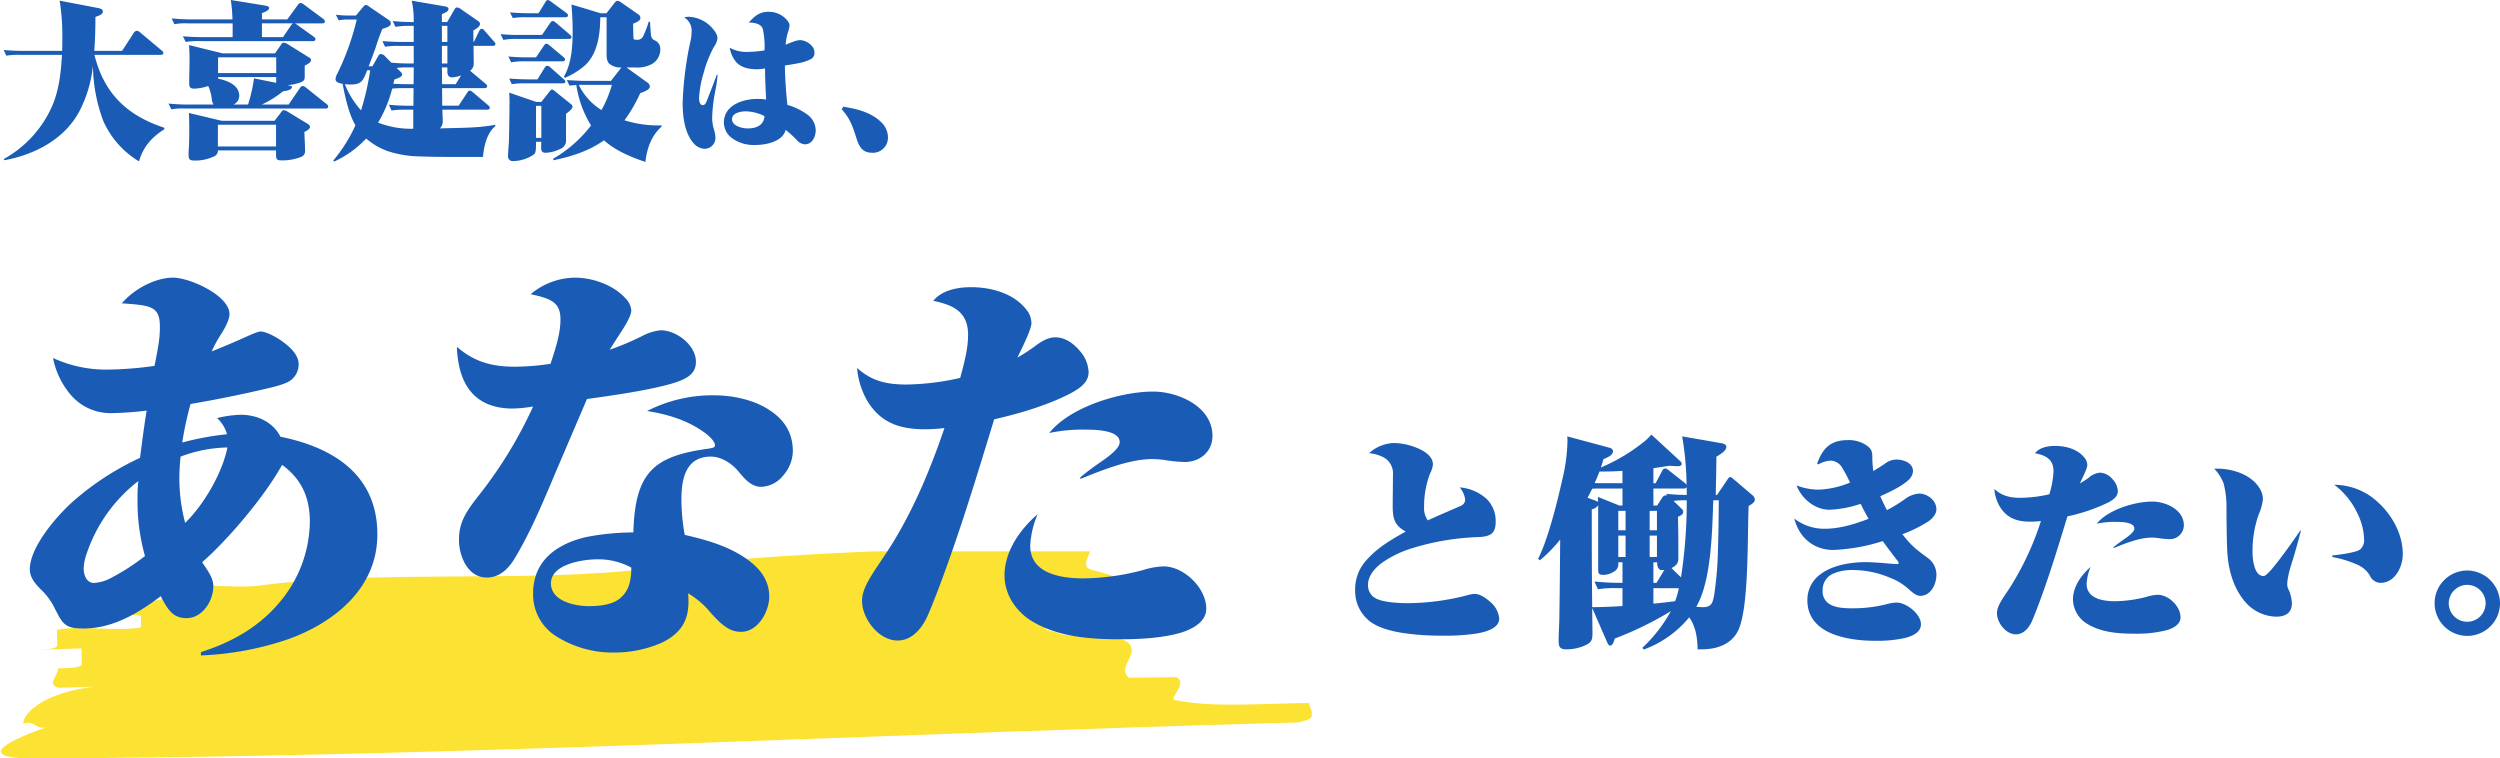 <svg xmlns="http://www.w3.org/2000/svg" xmlns:xlink="http://www.w3.org/1999/xlink" width="724.224" height="219.713" viewBox="0 0 724.224 219.713">
  <defs>
    <clipPath id="clip-path">
      <rect id="長方形_82" data-name="長方形 82" width="380" height="60" transform="translate(0 0.299)" fill="#fce232"/>
    </clipPath>
  </defs>
  <g id="グループ_201" data-name="グループ 201" transform="translate(16804 18135.713)">
    <g id="グループ_180" data-name="グループ 180" transform="translate(-16804 -17977.195)">
      <g id="グループ_20" data-name="グループ 20" transform="translate(0 0.897)" clip-path="url(#clip-path)">
        <path id="パス_76" data-name="パス 76" d="M75.442,11.249c34.469-4.6,76.764-.734,111.586-4.764C228.812,1.2,274.189.483,316.065,0c.023,2.24-3.431,5.641.071,6.722,13.988,3.2,14.029,7.682,14.075,12.164.022,2.241-10.457.121-6.951,2.322-10.457.115-27.883,1.457-17.392,3.564,3.511,2.2,17.427-.2,20.942,3.116s-3.412,6.764.1,10.082l13.939-.149c3.5,2.209-3.42,6.762.062,6.727,10.465,2.127,24.383.881,38.3.759.019,2.242,3.522,4.451-3.432,5.634C253.958,54.193,128.807,61.051,6.989,61.362c-13.944-.7-3.631-5.494,6.719-9.165-3.447,1.224-3.537-2.137-6.992-.912-.091-3.359,6.721-9.172,20.625-10.7l-10.449.306c-3.513-1.016-.089-3.36-.149-5.6,3.488-.1,6.968-.209,6.938-1.33s-.088-3.359-.117-4.478L9.629,29.9c3.481-.1,6.965-.207,6.936-1.327s-.089-3.361-.119-4.484c6.943-1.331,17.456.622,24.4-.7l-.084-3.358c-7.006-.921-17.435.487-24.409.7,3.461-1.225,3.432-2.345,3.373-4.587,10.431-1.424,20.978,1.64,31.351-2.009l-10.457.29c6.833-5.8,24.381-1.788,34.818-3.178" transform="translate(0.038 -1.063)" fill="#fce232"/>
      </g>
    </g>
    <path id="パス_138" data-name="パス 138" d="M27.36-25.824h19.2c.384,0,.768-.144.768-.576,0-.288-.288-.528-.528-.72l-6.24-5.232a1.472,1.472,0,0,0-.912-.432,1.125,1.125,0,0,0-.864.528l-3.408,5.28H27.312c.24-3.312.336-6.576.336-9.84,1.1-.384,2.16-.768,2.16-1.536,0-.48-.336-.816-1.248-1.008L17.28-41.52a63.679,63.679,0,0,1,.768,11.28c0,1.1,0,2.16-.048,3.264H6.72c-1.872,0-3.792-.1-5.664-.24l.768,1.632a22.744,22.744,0,0,1,4.032-.24h12.1c-.288,4.7-.72,9.312-2.448,13.872A32.373,32.373,0,0,1,1.056,4.368L1.3,4.7C10.128,3.072,18.816-1.44,23.088-9.648a36.856,36.856,0,0,0,3.84-13.1A46.956,46.956,0,0,0,29.9-6.72,25.981,25.981,0,0,0,40.272,5.04c1.2-4.224,3.7-7.008,7.344-9.312V-4.7C36.816-8.256,30.144-14.592,27.36-25.824Zm57.984-9.12h8.064c.384,0,.72-.144.72-.576a1.032,1.032,0,0,0-.48-.72L88.08-40.368c-.48-.336-.72-.48-.96-.48a1,1,0,0,0-.816.528L83.232-36.1H75.888V-37.92c1.44-.528,2.064-.912,2.064-1.488,0-.48-.672-.624-1.3-.72l-9.792-1.584a44.329,44.329,0,0,1,.48,5.616H55.392a55.948,55.948,0,0,1-5.664-.288L50.5-34.7a17.83,17.83,0,0,1,4.032-.24H67.392v3.984H58.7c-1.92,0-3.792-.1-5.712-.24l.816,1.632a22.477,22.477,0,0,1,4.032-.24H90.672c.384,0,.72-.144.72-.576,0-.288-.192-.48-.528-.72l-4.752-3.408A2.534,2.534,0,0,0,85.344-34.944Zm-.336,0a1.019,1.019,0,0,0-.624.48l-2.4,3.5h-6.1v-3.984ZM75.84-11.424a29.257,29.257,0,0,0,6.144-3.84c1.536-.192,2.592-.528,2.592-1.248,0-.288-.384-.336-.624-.384l-.624-.144a16.036,16.036,0,0,0,3.36-.672c1.152-.384,1.584-.672,1.584-1.776V-22.7c1.056-.528,1.824-.96,1.824-1.632,0-.432-.432-.672-.768-.864l-5.952-3.7a2.282,2.282,0,0,0-1.152-.432c-.336,0-.48.1-.72.432l-1.824,2.64H64.464l-9.7-2.4c.1,1.536.144,3.024.144,4.56,0,2.064-.1,4.176-.1,6.288,0,1.248.144,1.776,1.536,1.776a13.958,13.958,0,0,0,3.984-.768,13.4,13.4,0,0,1,1.008,3.6,3.828,3.828,0,0,0,.528,1.776H54.528a56.9,56.9,0,0,1-5.712-.288l.816,1.68a17.379,17.379,0,0,1,4.032-.24h40.7c.384,0,.72-.144.72-.576a1.032,1.032,0,0,0-.48-.72L88.656-16.32a1.829,1.829,0,0,0-.96-.48.967.967,0,0,0-.768.528l-3.312,4.848Zm4.176-9.12H63.168V-25.1H80.016Zm-8.16,9.12H67.632a2.769,2.769,0,0,0,1.68-2.5c0-3.216-3.552-4.464-6.1-4.992v-.48h16.8v1.68l-6.432-1.3A44.585,44.585,0,0,1,71.856-11.424Zm-7.632,4.7-9.5-2.256c.048,1.3.1,2.64.1,3.936,0,1.968,0,3.888-.1,5.9-.048.816-.1,1.584-.1,2.352,0,1.344.48,1.584,1.728,1.584a12.434,12.434,0,0,0,5.856-1.3,1.729,1.729,0,0,0,.912-1.632H79.968V3.024c0,1.392.192,1.728,1.632,1.728a14.752,14.752,0,0,0,5.616-1.008,1.719,1.719,0,0,0,1.152-1.776c0-1.824-.144-3.648-.192-5.472.528-.24,1.632-.768,1.632-1.44,0-.48-.48-.768-.864-1.008L83.328-9.36a2.4,2.4,0,0,0-1.152-.432c-.288,0-.48.24-.768.624L79.536-6.72Zm-1.1,1.152H79.968V.72H63.12Zm64.944-10.608h12.288c.384,0,.768-.144.768-.576,0-.288-.192-.48-.48-.72l-4.464-3.744a2.489,2.489,0,0,0,1.056-2.112c0-1.68-.048-3.408-.048-5.088h5.568c.384,0,.768-.1.768-.576,0-.192-.1-.336-.432-.72L140.4-32.784c-.24-.288-.432-.576-.864-.576-.336,0-.576.336-.72.624l-1.536,3.168h-.1c-.048-.912-.048-1.824-.048-2.736v-.576c1.1-.672,1.92-1.2,1.92-1.92a1.082,1.082,0,0,0-.624-.864l-4.9-3.408a2.029,2.029,0,0,0-1.152-.48c-.336,0-.528.24-.72.576l-2.112,3.648h-1.536v-2.3c1.1-.432,1.92-.816,1.92-1.488,0-.432-.384-.624-.864-.72l-9.792-1.68a25.115,25.115,0,0,1,.576,5.568v.624h-.384a56.9,56.9,0,0,1-5.712-.288l.816,1.68a22.476,22.476,0,0,1,4.032-.288h1.248v4.656h-3.408c-1.872,0-3.792-.1-5.664-.24l.768,1.632a22.744,22.744,0,0,1,4.032-.24h4.272v5.088h-.816a55.3,55.3,0,0,1-5.664-.24L111.648-25.3a1.923,1.923,0,0,0-1.248-.768.873.873,0,0,0-.768.48L107.9-22.512h-1.1c.672-1.728,1.3-3.408,1.92-5.136.624-1.92,1.248-3.84,2.064-5.712,1.344-.384,2.448-.768,2.448-1.584a1.383,1.383,0,0,0-.768-1.1L107.232-39.6c-.72-.528-.96-.672-1.248-.672s-.48.192-.96.768l-1.92,2.3h-2.016a33.512,33.512,0,0,1-3.792-.24l.816,1.632a12.453,12.453,0,0,1,2.688-.24h2.544A73.407,73.407,0,0,1,97.68-20.3a3.592,3.592,0,0,0-.48,1.536c0,.96,1.344,1.2,2.064,1.344.672,3.7,1.776,8.736,3.7,12A43.66,43.66,0,0,1,96.528,4.8l.288.288a29.659,29.659,0,0,0,9.264-6.672,19.5,19.5,0,0,0,6.1,3.6,30.955,30.955,0,0,0,9.6,1.584c3.36.144,6.672.144,10.032.144h8.112c.192-2.928,1.152-7.008,3.552-8.88v-.432c-5.232,1.008-10.7.864-16.032,1.056a2.784,2.784,0,0,0,.816-2.16c0-1.1-.1-2.208-.1-3.264h13.008c.384,0,.72-.144.72-.576a1.032,1.032,0,0,0-.48-.72l-4.368-3.7c-.432-.384-.672-.528-.96-.528-.384,0-.528.288-.72.576l-2.5,3.792h-4.752Zm-.048-18.048H129.6v4.656h-1.584Zm0,5.808H129.6v5.088h-1.584Zm.048,11.088-.048-4.848H129.6v1.344c0,.816.384,1.536,1.3,1.536a8.4,8.4,0,0,0,2.688-.576L132-17.328Zm-8.256,0h-2.064c-1.248,0-2.5-.048-3.792-.1.1-.432.192-.816.288-1.248,1.3-.432,2.256-.864,2.256-1.44,0-.384-.384-.72-.672-1.008l-.912-.912a24.4,24.4,0,0,1,3.264-.144h1.68ZM104.592-9.744a25.4,25.4,0,0,1-4.7-7.584c.576.048,1.1.1,1.632.1,3.216,0,3.648-1.056,4.848-4.128h.864A75.227,75.227,0,0,1,104.592-9.744Zm15.216-6.432-.048,5.088h-1.44a55.245,55.245,0,0,1-5.664-.288l.768,1.68a22.744,22.744,0,0,1,4.032-.24h2.256v5.52a26.153,26.153,0,0,1-10.176-1.776,37.437,37.437,0,0,0,4.08-9.84,25.126,25.126,0,0,1,3.264-.144Zm27.936-21.936.816,1.632a22.477,22.477,0,0,1,4.032-.24h11.232c.336,0,.72-.1.72-.528,0-.336-.288-.576-.528-.768l-4.32-3.168a2.426,2.426,0,0,0-.96-.528c-.336,0-.528.288-.72.576L156-37.872h-2.544C151.536-37.872,149.664-37.968,147.744-38.112Zm43.872,33.12v-.432a5.217,5.217,0,0,1-.864.048,32.614,32.614,0,0,1-9.84-1.488,44.237,44.237,0,0,0,4.56-7.872c1.776-.624,2.784-1.152,2.784-1.968a1.437,1.437,0,0,0-.72-1.1l-5.856-4.224-.192-.144h2.4a9.014,9.014,0,0,0,4.992-1.008,4.817,4.817,0,0,0,2.4-4.176A2.619,2.619,0,0,0,189.7-30a1.737,1.737,0,0,1-1.1-1.44c-.144-1.3-.24-2.64-.288-3.984h-.384a26.491,26.491,0,0,1-1.632,4.224,1.77,1.77,0,0,1-1.824,1.008c-.336,0-.96,0-.96-.432-.048-1.1-.1-3.312-.1-4.224,1.44-.576,2.112-1.008,2.112-1.68a1.3,1.3,0,0,0-.672-1.056L179.9-41.04a2.389,2.389,0,0,0-.96-.432c-.432,0-.624.24-.864.528l-2.4,3.072H174l-8.448-2.544c.192,2.5.336,4.992.336,7.488,0,4.512-.24,9.36-2.5,13.392l.24.384a21.913,21.913,0,0,0,5.472-3.312c4.032-3.36,4.752-9.216,4.8-14.256h1.824v10.512c0,1.008.048,2.3.816,2.976A4.952,4.952,0,0,0,180-22.176l-.048.1-2.976,3.792h-7.1c-1.872,0-3.792-.1-5.664-.24l.768,1.632c.672-.1,1.3-.144,1.968-.192a31.053,31.053,0,0,0,4.272,11.712,37.171,37.171,0,0,1-10.992,9.648l.1.432c5.184-1.056,10.272-2.688,14.64-5.76,3.36,2.976,7.776,4.848,12,6.24C187.392,1.344,188.688-2.4,191.616-4.992ZM145.008-31.824l.816,1.68a18.791,18.791,0,0,1,4.032-.288h14.976c.336,0,.72-.1.72-.528,0-.336-.288-.576-.528-.768l-3.936-3.36c-.576-.48-.72-.528-.96-.528-.336,0-.576.288-.768.576l-2.352,3.456H150.72A56.83,56.83,0,0,1,145.008-31.824Zm2.256,6.48.816,1.68a22.477,22.477,0,0,1,4.032-.288H162.96c.384,0,.72-.1.72-.528,0-.336-.288-.576-.528-.768l-3.888-3.264c-.576-.48-.72-.528-.96-.528-.336,0-.528.24-.72.528l-2.3,3.408h-2.3A56.831,56.831,0,0,1,147.264-25.344Zm.24,6.384.768,1.632a22.744,22.744,0,0,1,4.032-.24h10.7c.384,0,.768-.1.768-.528,0-.24-.144-.384-.576-.768l-3.744-3.312a1.424,1.424,0,0,0-.96-.48c-.336,0-.48.192-.72.576l-2.064,3.36h-2.544C151.3-18.72,149.376-18.816,147.5-18.96Zm20.16,1.824h9.6a33.437,33.437,0,0,1-3.024,7.3A17.552,17.552,0,0,1,167.664-17.136Zm-10.848,4.944h-1.488L147.5-14.88c.048.72.1,1.44.1,2.16,0,4.224-.144,11.568-.192,12.336-.144,1.872-.24,3.36-.24,3.888a1.343,1.343,0,0,0,1.536,1.44,10.884,10.884,0,0,0,5.9-1.872c.624-.48.672-1.2.672-3.7h1.536c-.048.624-.048,1.152-.048,1.584,0,1.056.192,1.584,1.3,1.584a10.3,10.3,0,0,0,4.128-1.056,2.637,2.637,0,0,0,1.776-2.88V-8.736c1.1-.816,1.872-1.488,1.872-2.016a.864.864,0,0,0-.336-.72l-4.9-3.936a1.65,1.65,0,0,0-.672-.384c-.24,0-.576.384-.768.624Zm0,1.152v9.264H155.28V-11.04Zm64.656-16.08a31.8,31.8,0,0,1-4.752.432,9.79,9.79,0,0,1-5.328-1.2,8.754,8.754,0,0,0,1.968,4.272c1.536,1.584,3.84,1.968,5.9,1.968a13.484,13.484,0,0,0,2.352-.24c.048,2.88.144,6,.336,9.024a14.576,14.576,0,0,0-2.5-.192c-4.32,0-9.744,1.824-9.744,6.864a5.7,5.7,0,0,0,2.112,4.32,10.652,10.652,0,0,0,6.864,2.16c2.544,0,5.664-.528,7.632-2.256a4.6,4.6,0,0,0,1.3-2.112A34.167,34.167,0,0,1,230.688-1.3,3.49,3.49,0,0,0,233.184.1c2.064,0,3.12-2.208,3.12-4.032a5.8,5.8,0,0,0-2.448-4.608,18.222,18.222,0,0,0-5.76-2.784c-.384-3.792-.672-7.584-.72-11.424,1.152-.144,2.5-.384,3.792-.624a13.368,13.368,0,0,0,3.7-1.2,1.969,1.969,0,0,0,1.056-2.016c0-1.968-2.448-3.5-4.176-3.5a5.9,5.9,0,0,0-1.872.432c-.672.24-1.44.528-2.3.912a20.855,20.855,0,0,1,.624-3.456,8.134,8.134,0,0,0,.528-2.16c0-.816-.96-2.016-2.3-2.88a6.956,6.956,0,0,0-3.792-1.056c-2.592,0-4.08,1.248-5.712,3.12,1.92,0,3.7.48,4.08,1.968A23.99,23.99,0,0,1,221.472-27.12Zm-23.28-9.552a4.444,4.444,0,0,1,2.16,4.128,13.385,13.385,0,0,1-.336,2.784A97.339,97.339,0,0,0,197.76-12c0,4.032.528,9.072,3.456,12.1a4.451,4.451,0,0,0,2.928,1.3,3.177,3.177,0,0,0,3.12-3.12,9.211,9.211,0,0,0-.432-2.448,12.155,12.155,0,0,1-.528-3.168,45.39,45.39,0,0,1,.864-7.824,37.482,37.482,0,0,0,.72-4.9h-.24c-.72,1.968-1.872,4.944-2.64,6.912-.576,1.488-.768,1.872-1.44,1.872-.96,0-1.056-1.44-1.056-2.16a31.2,31.2,0,0,1,1.344-7.2,34.23,34.23,0,0,1,2.976-7.536,5.052,5.052,0,0,0,1.008-2.448c0-1.248-1.1-2.544-1.92-3.408a9.68,9.68,0,0,0-6.48-2.832A5.218,5.218,0,0,0,198.192-36.672Zm23.28,28.608c-.192,2.64-2.4,3.552-4.8,3.552-1.536,0-4.608-.624-4.608-2.688,0-1.824,2.592-2.256,3.984-2.256A12.456,12.456,0,0,1,221.472-8.064Zm22.368-1.968c2.5,2.688,3.264,5.232,4.368,8.688.768,2.352,1.824,3.888,4.464,3.888a4.352,4.352,0,0,0,4.56-4.416,6.107,6.107,0,0,0-1.824-4.32c-2.976-2.976-7.1-3.984-11.136-4.608ZM52.8,86.48a92.643,92.643,0,0,1,2.4-11.16c4.32-.72,12.6-2.28,19.32-3.84,3.72-.84,6.96-1.56,8.88-2.52a5.778,5.778,0,0,0,3.12-5.16c0-2.64-2.4-4.92-4.56-6.48-1.92-1.44-4.92-3-6.48-3-.72,0-2.4.72-5.04,1.92-3.48,1.56-7.56,3.24-9.12,3.84a36.958,36.958,0,0,1,2.76-5.04c1.32-2.04,2.4-4.32,2.4-5.76,0-5.4-11.52-10.56-16.32-10.56-5.28,0-11.4,3.36-14.88,7.44,8.52.6,11.04.84,11.04,6.84,0,3.36-.48,5.88-1.56,11.28a105.241,105.241,0,0,1-13.8,1.08A36.868,36.868,0,0,1,15.36,62,23.349,23.349,0,0,0,20.4,72.56a15.105,15.105,0,0,0,12,5.4,94.87,94.87,0,0,0,10.08-.72c-.72,4.44-1.2,8.16-1.92,13.68A80.521,80.521,0,0,0,20.64,104c-4.44,4.08-12,12.84-12,19.2,0,2.4,1.56,4.2,3.24,5.88A18.985,18.985,0,0,1,15.6,134c2.64,5.28,3.24,6.36,8.64,6.36,8.4,0,15.84-4.44,22.32-9.36,1.92,3.6,3.36,6.36,7.44,6.36,4.68,0,7.8-5.04,7.8-9.24,0-2.16-1.2-3.96-3.24-6.96,7.56-6.6,18.12-19.08,23.16-28.2,5.76,4.2,8.04,9.6,8.04,16.56a36.776,36.776,0,0,1-9,23.52c-6,7.08-13.92,11.4-22.56,14.16v.96a88.366,88.366,0,0,0,25.56-4.8c13.44-4.92,25.56-14.88,25.56-30.24,0-17.28-12.72-25.2-28.08-28.32-2.16-4.32-6.84-6.36-11.52-6.36a32.412,32.412,0,0,0-6.84.96,9.966,9.966,0,0,1,2.88,4.68A81.922,81.922,0,0,0,52.8,86.48Zm-.48,4.08a40.057,40.057,0,0,1,13.56-2.64c-1.44,7.2-6.6,16.32-12.24,21.84a50.712,50.712,0,0,1-1.68-12.72A58.635,58.635,0,0,1,52.32,90.56ZM42,119.36a63.751,63.751,0,0,1-10.08,6.48,11.62,11.62,0,0,1-4.68,1.32c-2.16,0-3-2.28-3-4.2a14.733,14.733,0,0,1,.96-4.56A44.482,44.482,0,0,1,40.08,97.64a39.774,39.774,0,0,0-.24,5.28A58.374,58.374,0,0,0,42,119.36ZM159.48,63.68a73.075,73.075,0,0,1-10.2.84c-6.72,0-11.76-1.32-16.92-5.76.36,10.8,5.04,17.88,16.2,17.88a38.71,38.71,0,0,0,5.88-.6,125.357,125.357,0,0,1-15.48,25.44c-4.2,5.28-6,8.28-6,13.2,0,4.68,2.52,10.92,8.04,10.92,3.36,0,6-2.04,8.16-5.64,4.08-6.84,7.08-13.68,10.68-22.2,3.36-7.92,6.96-16.32,10.2-23.88,6.84-.96,16.32-2.28,23.16-4.08,6-1.56,8.4-3.24,8.4-6.72,0-4.8-5.64-9.12-10.2-9.12a14.667,14.667,0,0,0-5.4,1.68,77.953,77.953,0,0,1-9.36,3.96c.72-1.2,2.04-3.24,3.6-5.64,1.32-2.04,2.64-4.44,2.64-5.76a5.459,5.459,0,0,0-1.56-3.36c-3.48-3.96-9.6-6.12-14.76-6.12a20.243,20.243,0,0,0-12.84,4.8c6.36,1.32,8.64,2.64,8.64,7.32C162.36,54.68,161.16,58.64,159.48,63.68Zm27.96,13.68c5.52.84,11.28,2.52,15.96,5.76,1.32.84,3.72,2.76,3.72,4.2,0,.6-.6.72-2.04.96-15.72,2.16-21.12,6.84-21.6,24.24a73.149,73.149,0,0,0-13.56,1.32c-8.4,1.92-15.48,6.72-15.48,16.32a14.26,14.26,0,0,0,6.36,12.24,30.637,30.637,0,0,0,17.16,4.92,34.237,34.237,0,0,0,13.56-2.76c5.28-2.52,7.92-6,7.92-11.88a17.723,17.723,0,0,0-.12-2.52,24.571,24.571,0,0,1,6.36,5.4c3.48,3.96,5.76,5.76,9,5.76,4.92,0,8.16-5.88,8.16-10.2,0-5.52-3.6-9.24-8.4-12.12-5.16-3.12-11.4-4.68-16.08-5.76a58.955,58.955,0,0,1-.96-10.32c0-6,1.32-12.36,8.52-12.36,3,0,6,1.92,7.92,4.2,1.8,2.16,3.72,4.56,6.72,4.56a8.625,8.625,0,0,0,6.48-3.48A10.87,10.87,0,0,0,229.68,89c0-5.4-2.52-9.12-6.72-11.88-4.68-3.12-10.92-4.32-16.2-4.32A41.623,41.623,0,0,0,187.44,77.36Zm-4.56,45.36c0,4.32-.96,6.96-3.24,8.88-2.04,1.68-5.16,2.28-9.12,2.28s-10.92-1.44-10.92-6.6c0-5.52,9.12-6.96,13.44-6.96A19.913,19.913,0,0,1,182.88,122.72Zm95.28-54.96a73.848,73.848,0,0,1-15.48,1.92c-6.12,0-10.2-1.08-14.4-4.8a23.033,23.033,0,0,0,3,9.6c3.84,6.24,9.24,8.16,16.68,8.16a44.5,44.5,0,0,0,5.64-.36c-4.44,13.08-9.96,26.04-17.52,37.2-3.96,5.88-6.36,9.36-6.36,12.84,0,5.16,4.8,11.52,10.32,11.52,4.2,0,7.08-3.6,8.64-7.08.96-2.16,1.8-4.32,2.64-6.48,6.36-16.56,11.4-33.24,16.68-50.52,6.36-1.44,15.36-3.96,22.2-7.56,2.4-1.32,5.16-3,5.16-6.12a9.866,9.866,0,0,0-2.64-6.24c-1.8-2.16-4.32-3.84-6.96-3.84-2.52,0-4.56,1.56-6.36,2.88a51,51,0,0,1-4.68,3c2.76-5.52,4.08-8.76,4.08-9.96a6.36,6.36,0,0,0-.96-3.24c-3.6-5.28-10.44-7.2-16.56-7.2-3.84,0-8.4.84-10.92,3.96,5.88,1.2,10.08,3.24,10.08,9.84C280.44,58.88,279.6,62.48,278.16,67.76Zm25.8,15.96A47.3,47.3,0,0,1,315,82.76c5.28,0,9.36.96,9.36,3.6,0,1.32-1.56,3-4.8,5.28-2.28,1.56-4.92,3.48-6.6,4.92v.48c6.24-2.52,14.16-5.76,20.88-5.76a31.623,31.623,0,0,1,3.36.24,42.213,42.213,0,0,0,6,.6c4.44,0,8.04-3,8.04-7.56,0-8.52-9.96-12.84-17.16-12.84C324.6,71.72,309.96,76.16,303.96,83.72Zm-3.36,23.52c-5.16,4.44-9.6,10.8-9.6,17.76,0,5.64,3.48,10.68,8.28,13.44,7.56,4.44,16.8,5.04,25.32,5.04,3.6,0,11.88-.12,17.88-2.04,3.96-1.32,6.96-3.48,6.96-6.84,0-6-6.48-12.24-12.36-12.24a22.373,22.373,0,0,0-6,1.08,69.794,69.794,0,0,1-17.28,2.4c-6.36,0-15.36-1.32-15.36-9.48A26.676,26.676,0,0,1,300.6,107.24Zm113.032,1.784a5.78,5.78,0,0,1-1.088-3.712,26.929,26.929,0,0,1,1.728-9.856,7.052,7.052,0,0,0,.832-2.624c0-1.92-1.6-3.328-3.648-4.352a18.763,18.763,0,0,0-7.488-1.856,11.24,11.24,0,0,0-7.36,2.944,11.538,11.538,0,0,1,4.1,1.152A5.273,5.273,0,0,1,403.52,95.9c0,3.008-.064,6.016-.064,9.024,0,3.584.512,5.568,3.776,7.36-4.224,2.3-8.512,4.864-11.712,8.64a12.585,12.585,0,0,0-2.944,8.7,11.031,11.031,0,0,0,3.776,8.256c2.048,1.856,5.568,3.008,9.28,3.648a71.759,71.759,0,0,0,12.1.9,60.064,60.064,0,0,0,10.176-.64c3.584-.64,6.4-1.856,6.4-4.352a7.159,7.159,0,0,0-2.624-4.8c-1.408-1.28-3.072-2.3-4.48-2.3a8.165,8.165,0,0,0-2.112.384,70.617,70.617,0,0,1-17.216,2.3c-2.624,0-7.616-.192-9.792-1.664a4.312,4.312,0,0,1-1.792-3.584c0-2.5,1.664-4.608,3.9-6.336a30.744,30.744,0,0,1,9.152-4.416,72.773,72.773,0,0,1,18.688-3.136c3.776-.128,5.248-1.024,5.248-4.416a8.964,8.964,0,0,0-2.56-6.592,13.065,13.065,0,0,0-7.872-3.392,6.621,6.621,0,0,1,1.6,3.52,1.96,1.96,0,0,1-1.216,1.792c-.256.128-1.728.768-3.52,1.536C417.344,107.36,414.72,108.512,413.632,109.024Zm74.944-10.24a1.7,1.7,0,0,0-.64-.7l-4.224-3.328c-.7-.576-1.024-.768-1.28-.768a1.181,1.181,0,0,0-.96.768l-1.856,3.52h-.64V93.92c1.792-.256,2.944-.448,4.544-.7.384,0,1.984.128,2.56.128.448,0,1.088-.128,1.088-.7,0-.32-.256-.64-.7-1.024L478.4,84.192a22.013,22.013,0,0,1-1.728,1.728,53.146,53.146,0,0,1-12.928,7.808c.32-.832.512-1.6.768-2.432,1.408-.576,2.752-1.216,2.752-2.3,0-.576-.576-.9-1.088-1.024L454.016,84.7a12.855,12.855,0,0,1,.064,1.536,52.566,52.566,0,0,1-1.6,11.392c-1.28,5.888-4.224,17.472-6.912,22.528l.512.448a40.229,40.229,0,0,0,5.888-6.016c-.064,7.872-.128,15.616-.256,23.488-.064,1.984-.192,3.9-.192,5.824,0,1.792.384,2.5,2.24,2.5a13.252,13.252,0,0,0,5.7-1.28c1.664-.768,1.856-1.664,1.856-3.392,0-2.432-.064-4.864-.064-7.3l4.352,9.984c.128.32.448.9.832.9.7,0,1.088-1.088,1.344-2.048a97.887,97.887,0,0,0,16.256-7.936,42.757,42.757,0,0,1-8.256,10.624l.384.512a30.773,30.773,0,0,0,13.184-9.344c1.92,2.688,2.368,6.016,2.432,9.28h1.152c4.416,0,8.96-1.472,10.816-5.952,2.944-7.1,2.432-27.072,2.816-35.584,1.344-.768,1.792-1.216,1.792-1.856a1.759,1.759,0,0,0-.64-1.216l-5.248-4.48c-.448-.384-.96-.832-1.152-.832-.384,0-.576.256-.832.64l-3.072,4.544h-.384c.064-3.648.192-7.36.192-11.072,1.792-1.024,2.88-1.984,2.88-2.816,0-.64-.64-.96-1.344-1.088L487.3,84.7A85.961,85.961,0,0,1,488.576,98.784Zm-18.56-.512h-5.248c-.96,0-1.856,0-2.816-.064.512-1.088.96-2.176,1.408-3.328h1.216c1.856,0,3.584-.064,5.44-.192Zm18.56,1.152c.064.7.064,1.472.064,2.24-2.048,0-3.968-.128-5.952-.32l.256.448h-.192a1.255,1.255,0,0,0-1.216.64l-1.472,2.3h-1.088V99.808h8.7A.925.925,0,0,0,488.576,99.424Zm-19.456,5.312-6.208-2.5a9.91,9.91,0,0,0,.064,1.408c-.384-.128-.576-.256-1.088-.448l-1.984-.7c.448-.9.9-1.728,1.344-2.624.768-.064,1.536-.064,2.368-.064h6.4v4.928Zm15.68,18.688-.576-.576c1.344-.7,1.984-1.344,1.984-2.88,0-3.968,0-8-.128-11.968.64-.256,1.536-.64,1.536-1.472a1.209,1.209,0,0,0-.448-.832l-2.368-2.3a26.584,26.584,0,0,1,3.136-.192h.7a144.581,144.581,0,0,1-1.664,22.336Zm6.592,10.624C495.808,126.56,496,111.9,496.32,103.2h1.6c-.064,4.8-.064,9.472-.256,14.336a98.928,98.928,0,0,1-1.088,13.12c-.384,2.112-.7,3.52-3.2,3.52C492.736,134.176,492.1,134.112,491.392,134.048ZM461.12,105.824a3,3,0,0,0,1.856-1.152V123.1c0,1.344.128,1.728,1.6,1.728a5.854,5.854,0,0,0,2.88-.9,2.336,2.336,0,0,0,1.344-2.24v-.512h1.216v5.952h-.576a74.6,74.6,0,0,1-7.552-.384l1.024,2.24a30.325,30.325,0,0,1,5.376-.32h1.728v5.184c-2.944.192-5.888.32-8.768.32C461.12,124.7,461.12,115.3,461.12,105.824Zm7.68,6.08v-5.632h2.112V111.9Zm9.088-5.632H480V111.9h-2.112ZM468.8,119.648V113.44h2.112v6.208Zm9.088-6.208H480v6.208h-2.112Zm1.088,13.7v-5.952h1.088c0,1.024.192,2.24,1.408,2.24h.64l-2.24,3.712Zm7.36,1.536a19.567,19.567,0,0,1-1.088,3.776c-2.048.256-4.16.512-6.272.7v-4.48Zm49.6-30.592a26.093,26.093,0,0,1-9.088,2.048,18.32,18.32,0,0,1-6.4-1.216c1.472,3.84,5.312,7.04,9.536,7.04a31.294,31.294,0,0,0,9.024-1.728c.7,1.472,1.472,2.88,2.3,4.352-4.032,1.536-8.32,2.88-12.672,2.88a14.121,14.121,0,0,1-8.832-2.944c1.344,5.44,5.568,9.088,11.264,9.088a54.2,54.2,0,0,0,14.336-2.56c.448.64,2.88,3.9,4.1,5.44.384.448.512.7.512.9,0,.256-.128.32-.32.32-.576,0-2.88-.192-4.352-.32-1.664-.128-3.648-.256-4.8-.256-4.288,0-9.664.832-13.184,3.52a9.1,9.1,0,0,0-3.776,7.616c0,4.544,2.624,7.424,6.144,9.152,4.1,1.984,9.408,2.5,13.376,2.5a37.579,37.579,0,0,0,8.576-.768c2.624-.64,4.8-1.792,4.8-4.032,0-2.944-4.224-6.272-7.04-6.272a12.849,12.849,0,0,0-3.072.512,39.685,39.685,0,0,1-9.536,1.152c-2.24,0-5.056-.064-6.912-1.28A4.162,4.162,0,0,1,528,129.5a5.181,5.181,0,0,1,2.688-4.864,13.851,13.851,0,0,1,6.336-1.216,27.554,27.554,0,0,1,10.624,2.3,16.294,16.294,0,0,1,4.864,2.88c1.664,1.472,2.624,2.3,3.776,2.3,3.072,0,4.672-3.392,4.672-6.08a5.97,5.97,0,0,0-2.368-4.8c-3.392-2.5-4.864-3.584-7.488-6.976a38.366,38.366,0,0,0,7.616-3.776c1.152-.832,2.24-2.112,2.24-3.392,0-2.624-2.56-4.608-5.056-4.608a7.875,7.875,0,0,0-4.16,1.664,42.194,42.194,0,0,1-5.12,3.136q-1.056-2.016-1.92-4.032c2.432-1.088,6.272-2.88,8.128-4.672a3.754,3.754,0,0,0,1.344-2.56c0-2.432-2.752-3.392-4.8-3.392a5.488,5.488,0,0,0-3.264,1.152c-1.088.768-2.368,1.536-3.456,2.176-.128-1.088-.256-2.752-.256-3.456,0-1.664,0-2.56-1.152-3.584a9.1,9.1,0,0,0-5.952-1.92c-4.992,0-7.3,2.368-8.9,6.848l.384.192a7.846,7.846,0,0,1,3.392-1.088,3.991,3.991,0,0,1,3.52,2.112A38.84,38.84,0,0,1,535.936,98.08Zm57.728,3.392a39.386,39.386,0,0,1-8.256,1.024c-3.264,0-5.44-.576-7.68-2.56a12.284,12.284,0,0,0,1.6,5.12c2.048,3.328,4.928,4.352,8.9,4.352a23.731,23.731,0,0,0,3.008-.192,82.922,82.922,0,0,1-9.344,19.84c-2.112,3.136-3.392,4.992-3.392,6.848,0,2.752,2.56,6.144,5.5,6.144,2.24,0,3.776-1.92,4.608-3.776.512-1.152.96-2.3,1.408-3.456,3.392-8.832,6.08-17.728,8.9-26.944a51.854,51.854,0,0,0,11.84-4.032c1.28-.7,2.752-1.6,2.752-3.264a5.262,5.262,0,0,0-1.408-3.328,5.116,5.116,0,0,0-3.712-2.048,5.928,5.928,0,0,0-3.392,1.536,27.2,27.2,0,0,1-2.5,1.6c1.472-2.944,2.176-4.672,2.176-5.312a3.392,3.392,0,0,0-.512-1.728c-1.92-2.816-5.568-3.84-8.832-3.84-2.048,0-4.48.448-5.824,2.112,3.136.64,5.376,1.728,5.376,5.248A25.457,25.457,0,0,1,593.664,101.472Zm13.76,8.512a25.228,25.228,0,0,1,5.888-.512c2.816,0,4.992.512,4.992,1.92,0,.7-.832,1.6-2.56,2.816-1.216.832-2.624,1.856-3.52,2.624v.256c3.328-1.344,7.552-3.072,11.136-3.072a16.868,16.868,0,0,1,1.792.128,22.512,22.512,0,0,0,3.2.32,4.039,4.039,0,0,0,4.288-4.032c0-4.544-5.312-6.848-9.152-6.848C618.432,103.584,610.624,105.952,607.424,109.984Zm-1.792,12.544c-2.752,2.368-5.12,5.76-5.12,9.472a8.474,8.474,0,0,0,4.416,7.168c4.032,2.368,8.96,2.688,13.5,2.688a34.955,34.955,0,0,0,9.536-1.088c2.112-.7,3.712-1.856,3.712-3.648,0-3.2-3.456-6.528-6.592-6.528a11.933,11.933,0,0,0-3.2.576,37.223,37.223,0,0,1-9.216,1.28c-3.392,0-8.192-.7-8.192-5.056A14.227,14.227,0,0,1,605.632,122.528Zm35.776-28.48a12.632,12.632,0,0,1,2.752,4.288,26.977,26.977,0,0,1,.832,7.232c0,3.648.064,8.192.192,11.776.192,5.376,1.6,10.688,4.608,14.528a12.253,12.253,0,0,0,9.6,5.056c2.56,0,4.544-1.024,4.544-3.84a10.514,10.514,0,0,0-.9-3.9,3.352,3.352,0,0,1-.448-1.472c0-2.24.9-5.056,1.728-7.68.832-2.688,1.536-5.312,2.24-8.064h-.192c-1.024,1.536-5.568,8.064-8.384,11.328-1.024,1.152-1.792,1.856-2.24,1.856-2.816,0-3.2-5.056-3.2-7.04a31.2,31.2,0,0,1,1.792-10.816,14.622,14.622,0,0,0,1.216-4.48,6.033,6.033,0,0,0-1.088-3.264c-2.368-3.776-7.68-5.5-11.968-5.5Zm34.816,4.672a21.977,21.977,0,0,1,6.592,8.064,18.444,18.444,0,0,1,2.048,7.808,3.66,3.66,0,0,1-1.088,2.816c-1.152.96-5.952,1.536-8.128,1.792v.448a31.9,31.9,0,0,1,7.168,2.176,7.883,7.883,0,0,1,3.712,3.2,3.493,3.493,0,0,0,3.072,2.112c4.224,0,6.464-4.672,6.464-8.32,0-6.72-4.16-13.184-9.6-16.96A18.732,18.732,0,0,0,676.224,98.72Zm38.528,24.832a9.472,9.472,0,1,0,9.472,9.472A9.575,9.575,0,0,0,714.752,123.552Zm0,4.16a5.344,5.344,0,1,1-5.376,5.312A5.382,5.382,0,0,1,714.752,127.712Z" transform="translate(-16804 -18094)" fill="#1a5cb5"/>
  </g>
</svg>
